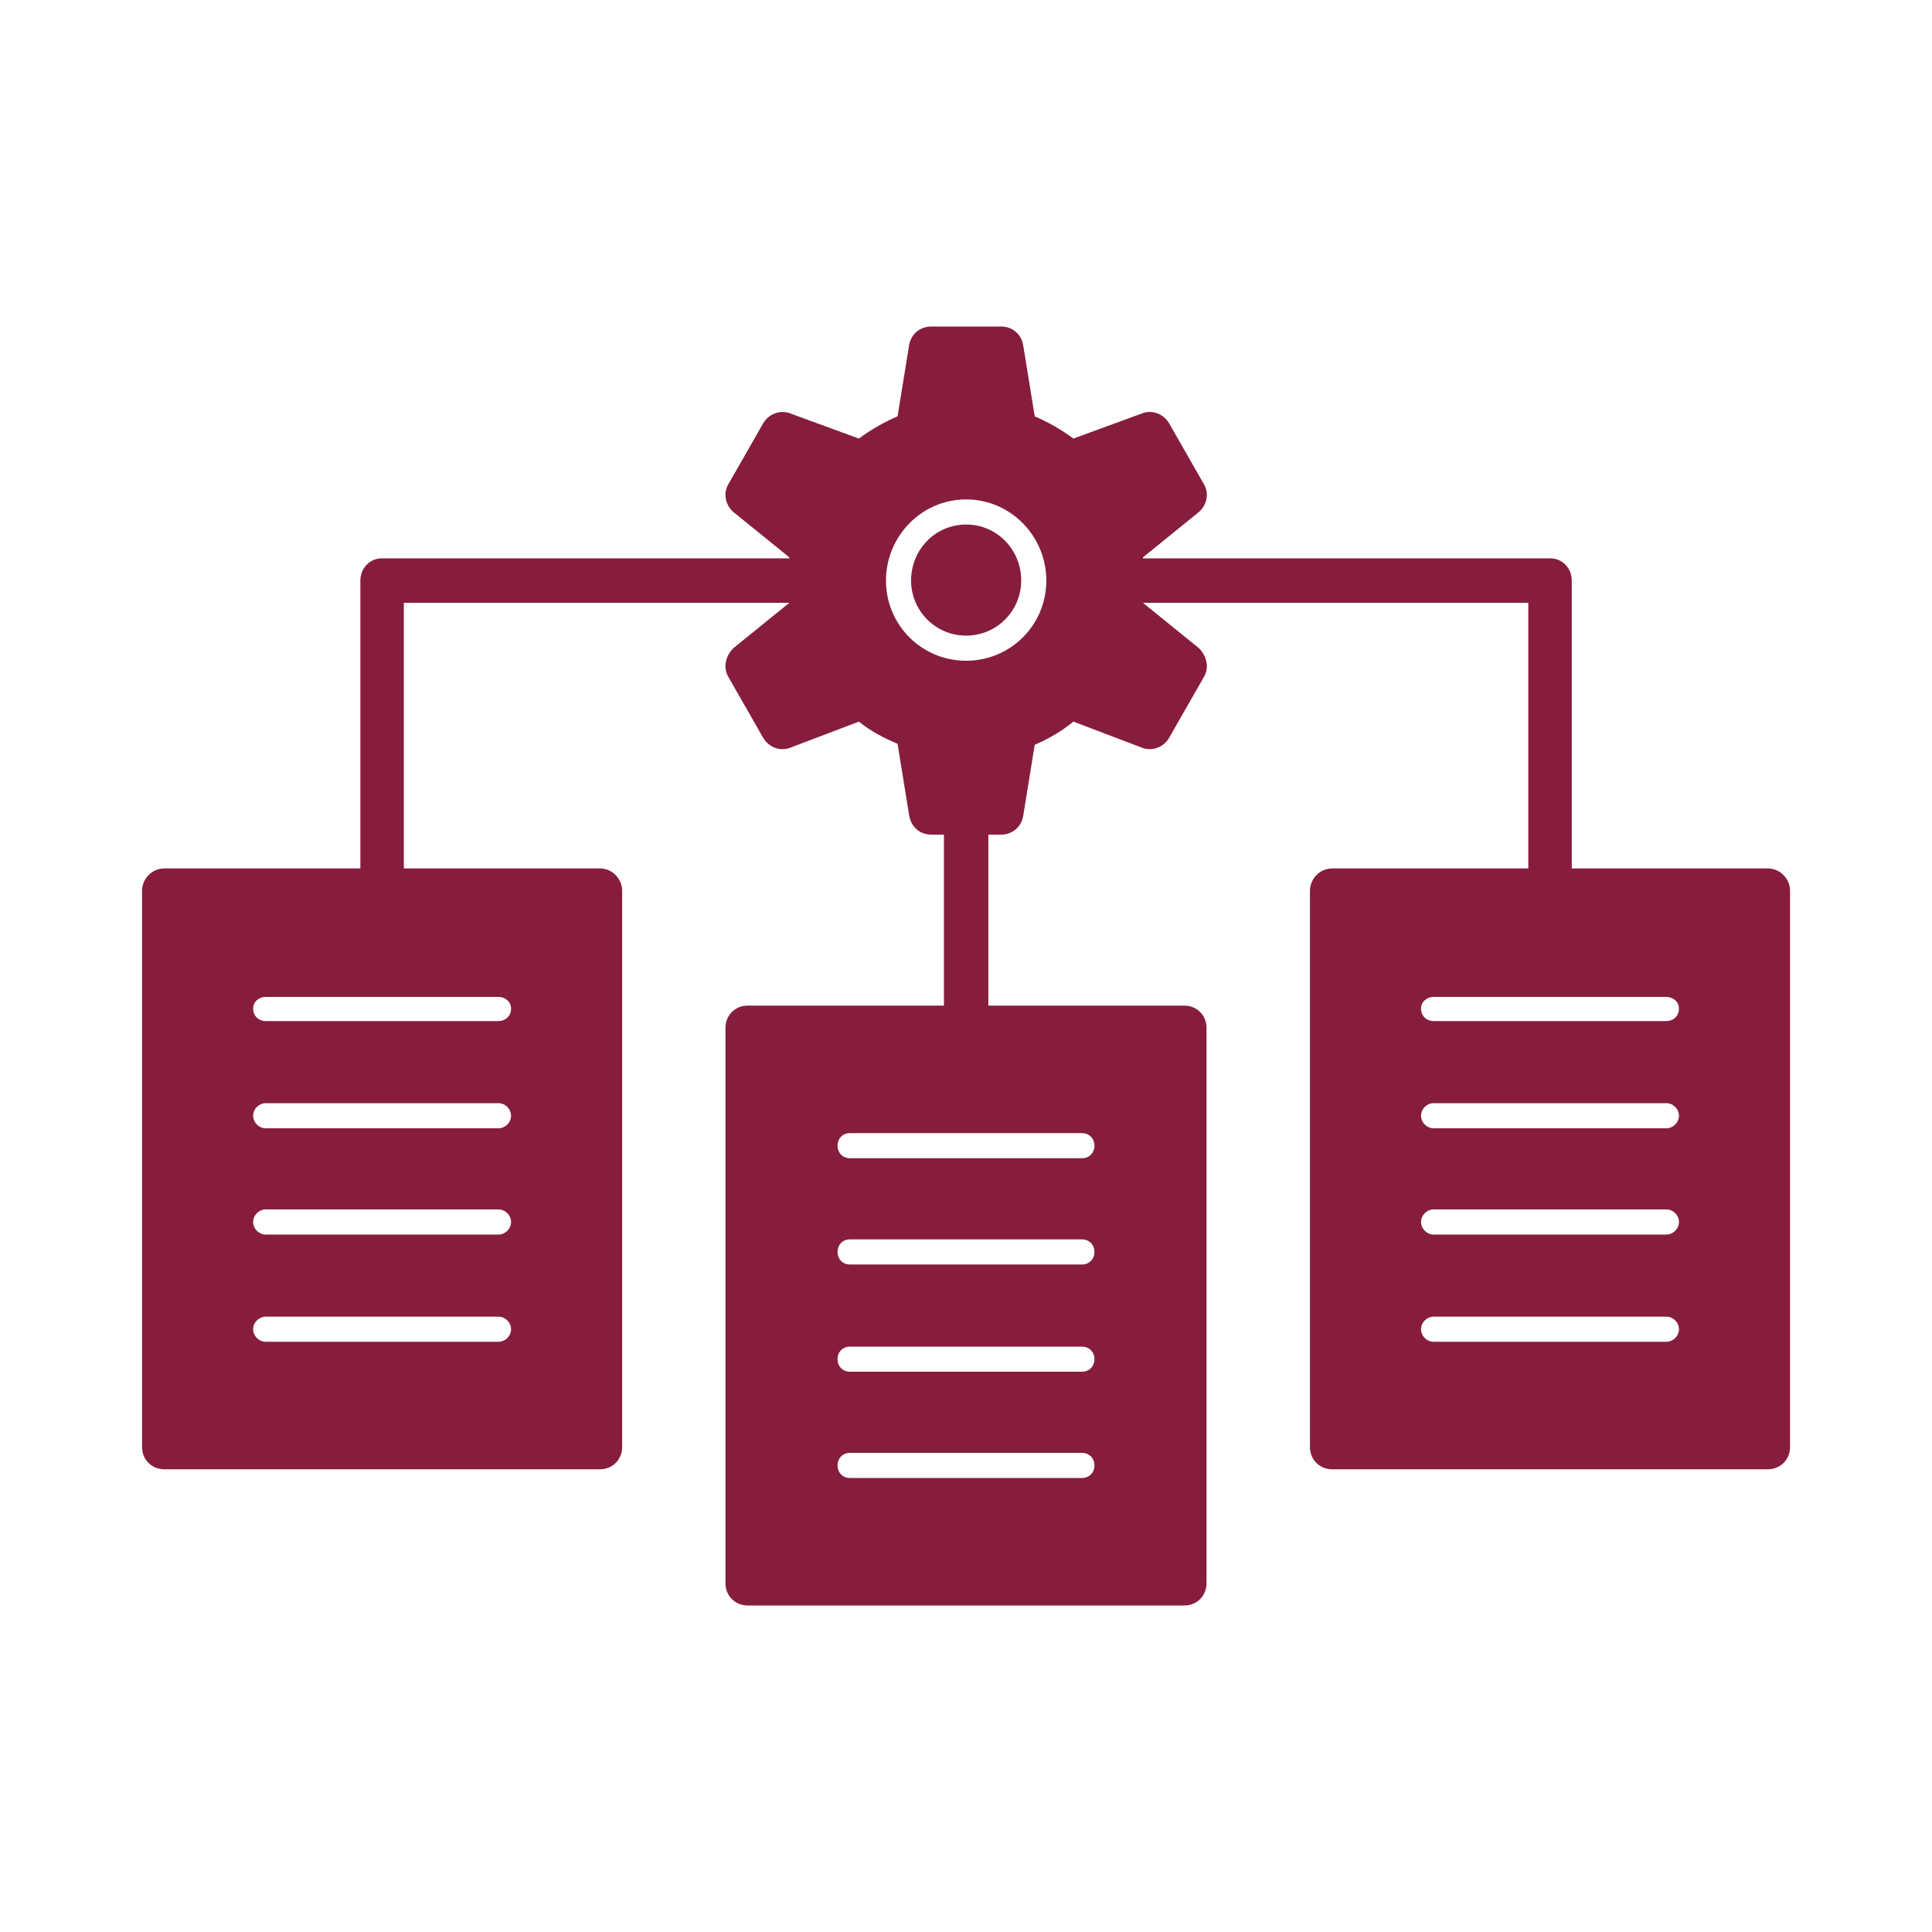 <svg width="40" height="40" viewBox="0 0 40 40" fill="none" xmlns="http://www.w3.org/2000/svg">
<path fill-rule="evenodd" clip-rule="evenodd" d="M24.52 33.24H15.479C15.22 33.24 15.02 33.04 15.02 32.78V21.28C15.02 21.02 15.22 20.82 15.479 20.82H24.52C24.779 20.82 24.98 21.02 24.98 21.28V32.78C24.98 33.04 24.779 33.24 24.52 33.24ZM22.399 30.6C22.559 30.6 22.66 30.48 22.66 30.34C22.66 30.2 22.559 30.08 22.399 30.08H17.599C17.439 30.08 17.34 30.2 17.34 30.34C17.34 30.48 17.439 30.6 17.599 30.6H22.399ZM22.399 28.4C22.559 28.4 22.66 28.28 22.66 28.14C22.66 28 22.559 27.88 22.399 27.88H17.599C17.439 27.88 17.34 28 17.34 28.14C17.34 28.28 17.439 28.4 17.599 28.4H22.399ZM22.399 26.18C22.559 26.18 22.66 26.06 22.66 25.92C22.66 25.78 22.559 25.66 22.399 25.66H17.599C17.439 25.66 17.34 25.78 17.34 25.92C17.34 26.06 17.439 26.18 17.599 26.18H22.399ZM22.399 23.98C22.559 23.98 22.66 23.86 22.66 23.72C22.66 23.58 22.559 23.46 22.399 23.46H17.599C17.439 23.46 17.34 23.58 17.34 23.72C17.34 23.86 17.439 23.98 17.599 23.98H22.399Z" fill="#871D3C"/>
<path fill-rule="evenodd" clip-rule="evenodd" d="M36.601 30.42H27.581C27.321 30.42 27.121 30.22 27.121 29.96V18.44C27.121 18.2 27.321 17.98 27.581 17.98H36.601C36.861 17.98 37.061 18.2 37.061 18.44V29.96C37.061 30.22 36.861 30.42 36.601 30.42ZM34.761 27.52C34.761 27.38 34.641 27.26 34.501 27.26H29.681C29.541 27.26 29.421 27.38 29.421 27.52C29.421 27.66 29.541 27.78 29.681 27.78H34.501C34.641 27.78 34.761 27.66 34.761 27.52ZM34.761 25.3C34.761 25.16 34.641 25.04 34.501 25.04H29.681C29.541 25.04 29.421 25.16 29.421 25.3C29.421 25.44 29.541 25.56 29.681 25.56H34.501C34.641 25.56 34.761 25.44 34.761 25.3ZM34.501 23.36C34.641 23.36 34.761 23.24 34.761 23.1C34.761 22.96 34.641 22.84 34.501 22.84H29.681C29.541 22.84 29.421 22.96 29.421 23.1C29.421 23.24 29.541 23.36 29.681 23.36H34.501ZM34.501 21.14C34.641 21.14 34.761 21.04 34.761 20.88C34.761 20.74 34.641 20.64 34.501 20.64H29.681C29.541 20.64 29.421 20.74 29.421 20.88C29.421 21.04 29.541 21.14 29.681 21.14H34.501Z" fill="#871D3C"/>
<path fill-rule="evenodd" clip-rule="evenodd" d="M12.421 30.42H3.401C3.141 30.42 2.941 30.22 2.941 29.96V18.44C2.941 18.2 3.141 17.98 3.401 17.98H12.421C12.681 17.98 12.881 18.2 12.881 18.44V29.96C12.881 30.22 12.681 30.42 12.421 30.42ZM10.321 27.78C10.461 27.78 10.581 27.66 10.581 27.52C10.581 27.38 10.461 27.26 10.321 27.26H5.501C5.361 27.26 5.241 27.38 5.241 27.52C5.241 27.66 5.361 27.78 5.501 27.78H10.321ZM10.321 25.56C10.461 25.56 10.581 25.44 10.581 25.3C10.581 25.16 10.461 25.04 10.321 25.04H5.501C5.361 25.04 5.241 25.16 5.241 25.3C5.241 25.44 5.361 25.56 5.501 25.56H10.321ZM10.321 23.36C10.461 23.36 10.581 23.24 10.581 23.1C10.581 22.96 10.461 22.84 10.321 22.84H5.501C5.361 22.84 5.241 22.96 5.241 23.1C5.241 23.24 5.361 23.36 5.501 23.36H10.321ZM10.321 21.14C10.461 21.14 10.581 21.04 10.581 20.88C10.581 20.74 10.461 20.64 10.321 20.64H5.501C5.361 20.64 5.241 20.74 5.241 20.88C5.241 21.04 5.361 21.14 5.501 21.14H10.321Z" fill="#871D3C"/>
<path fill-rule="evenodd" clip-rule="evenodd" d="M32.102 18.9C31.842 18.9 31.642 18.7 31.642 18.44V12.48H23.222C22.962 12.48 22.762 12.26 22.762 12.02C22.762 11.76 22.962 11.56 23.222 11.56H32.102C32.342 11.56 32.542 11.76 32.542 12.02V18.44C32.542 18.7 32.342 18.9 32.102 18.9Z" fill="#871D3C"/>
<path fill-rule="evenodd" clip-rule="evenodd" d="M7.901 18.9C7.661 18.9 7.461 18.7 7.461 18.44V12.02C7.461 11.76 7.661 11.56 7.901 11.56H16.781C17.041 11.56 17.241 11.76 17.241 12.02C17.241 12.26 17.041 12.48 16.781 12.48H8.361V18.44C8.361 18.7 8.161 18.9 7.901 18.9Z" fill="#871D3C"/>
<path fill-rule="evenodd" clip-rule="evenodd" d="M20.003 21.74C19.743 21.74 19.543 21.52 19.543 21.28V16.82C19.543 16.56 19.743 16.36 20.003 16.36C20.263 16.36 20.463 16.56 20.463 16.82V21.28C20.463 21.52 20.263 21.74 20.003 21.74Z" fill="#871D3C"/>
<path fill-rule="evenodd" clip-rule="evenodd" d="M20.723 17.28H19.283C19.043 17.28 18.863 17.12 18.823 16.88L18.583 15.4C18.303 15.28 18.023 15.14 17.783 14.94L16.363 15.48C16.163 15.56 15.923 15.48 15.803 15.28L15.083 14.02C14.963 13.82 15.023 13.58 15.183 13.42L16.343 12.48C16.323 12.32 16.323 12.18 16.323 12.02C16.323 11.86 16.323 11.7 16.343 11.54L15.183 10.6C15.023 10.46 14.963 10.22 15.083 10.02L15.803 8.76C15.923 8.56 16.163 8.48 16.363 8.56L17.783 9.08C18.023 8.9 18.303 8.74 18.583 8.62L18.823 7.14C18.863 6.92 19.043 6.76 19.283 6.76H20.723C20.963 6.76 21.143 6.92 21.183 7.14L21.423 8.62C21.703 8.74 21.983 8.9 22.223 9.08L23.643 8.56C23.843 8.48 24.083 8.56 24.203 8.76L24.923 10.02C25.043 10.22 24.983 10.46 24.823 10.6L23.663 11.54C23.683 11.7 23.683 11.86 23.683 12.02C23.683 12.18 23.683 12.32 23.663 12.48L24.823 13.42C24.983 13.58 25.043 13.82 24.923 14.02L24.203 15.28C24.083 15.48 23.843 15.56 23.643 15.48L22.223 14.94C21.983 15.14 21.703 15.3 21.423 15.42L21.183 16.9C21.143 17.12 20.963 17.28 20.723 17.28ZM20.003 13.68C20.923 13.68 21.663 12.94 21.663 12.02C21.663 11.1 20.923 10.34 20.003 10.34C19.083 10.34 18.343 11.1 18.343 12.02C18.343 12.94 19.083 13.68 20.003 13.68ZM20.003 10.86C20.643 10.86 21.143 11.38 21.143 12.02C21.143 12.64 20.643 13.16 20.003 13.16C19.363 13.16 18.863 12.64 18.863 12.02C18.863 11.38 19.363 10.86 20.003 10.86Z" fill="#871D3C"/>
</svg>

